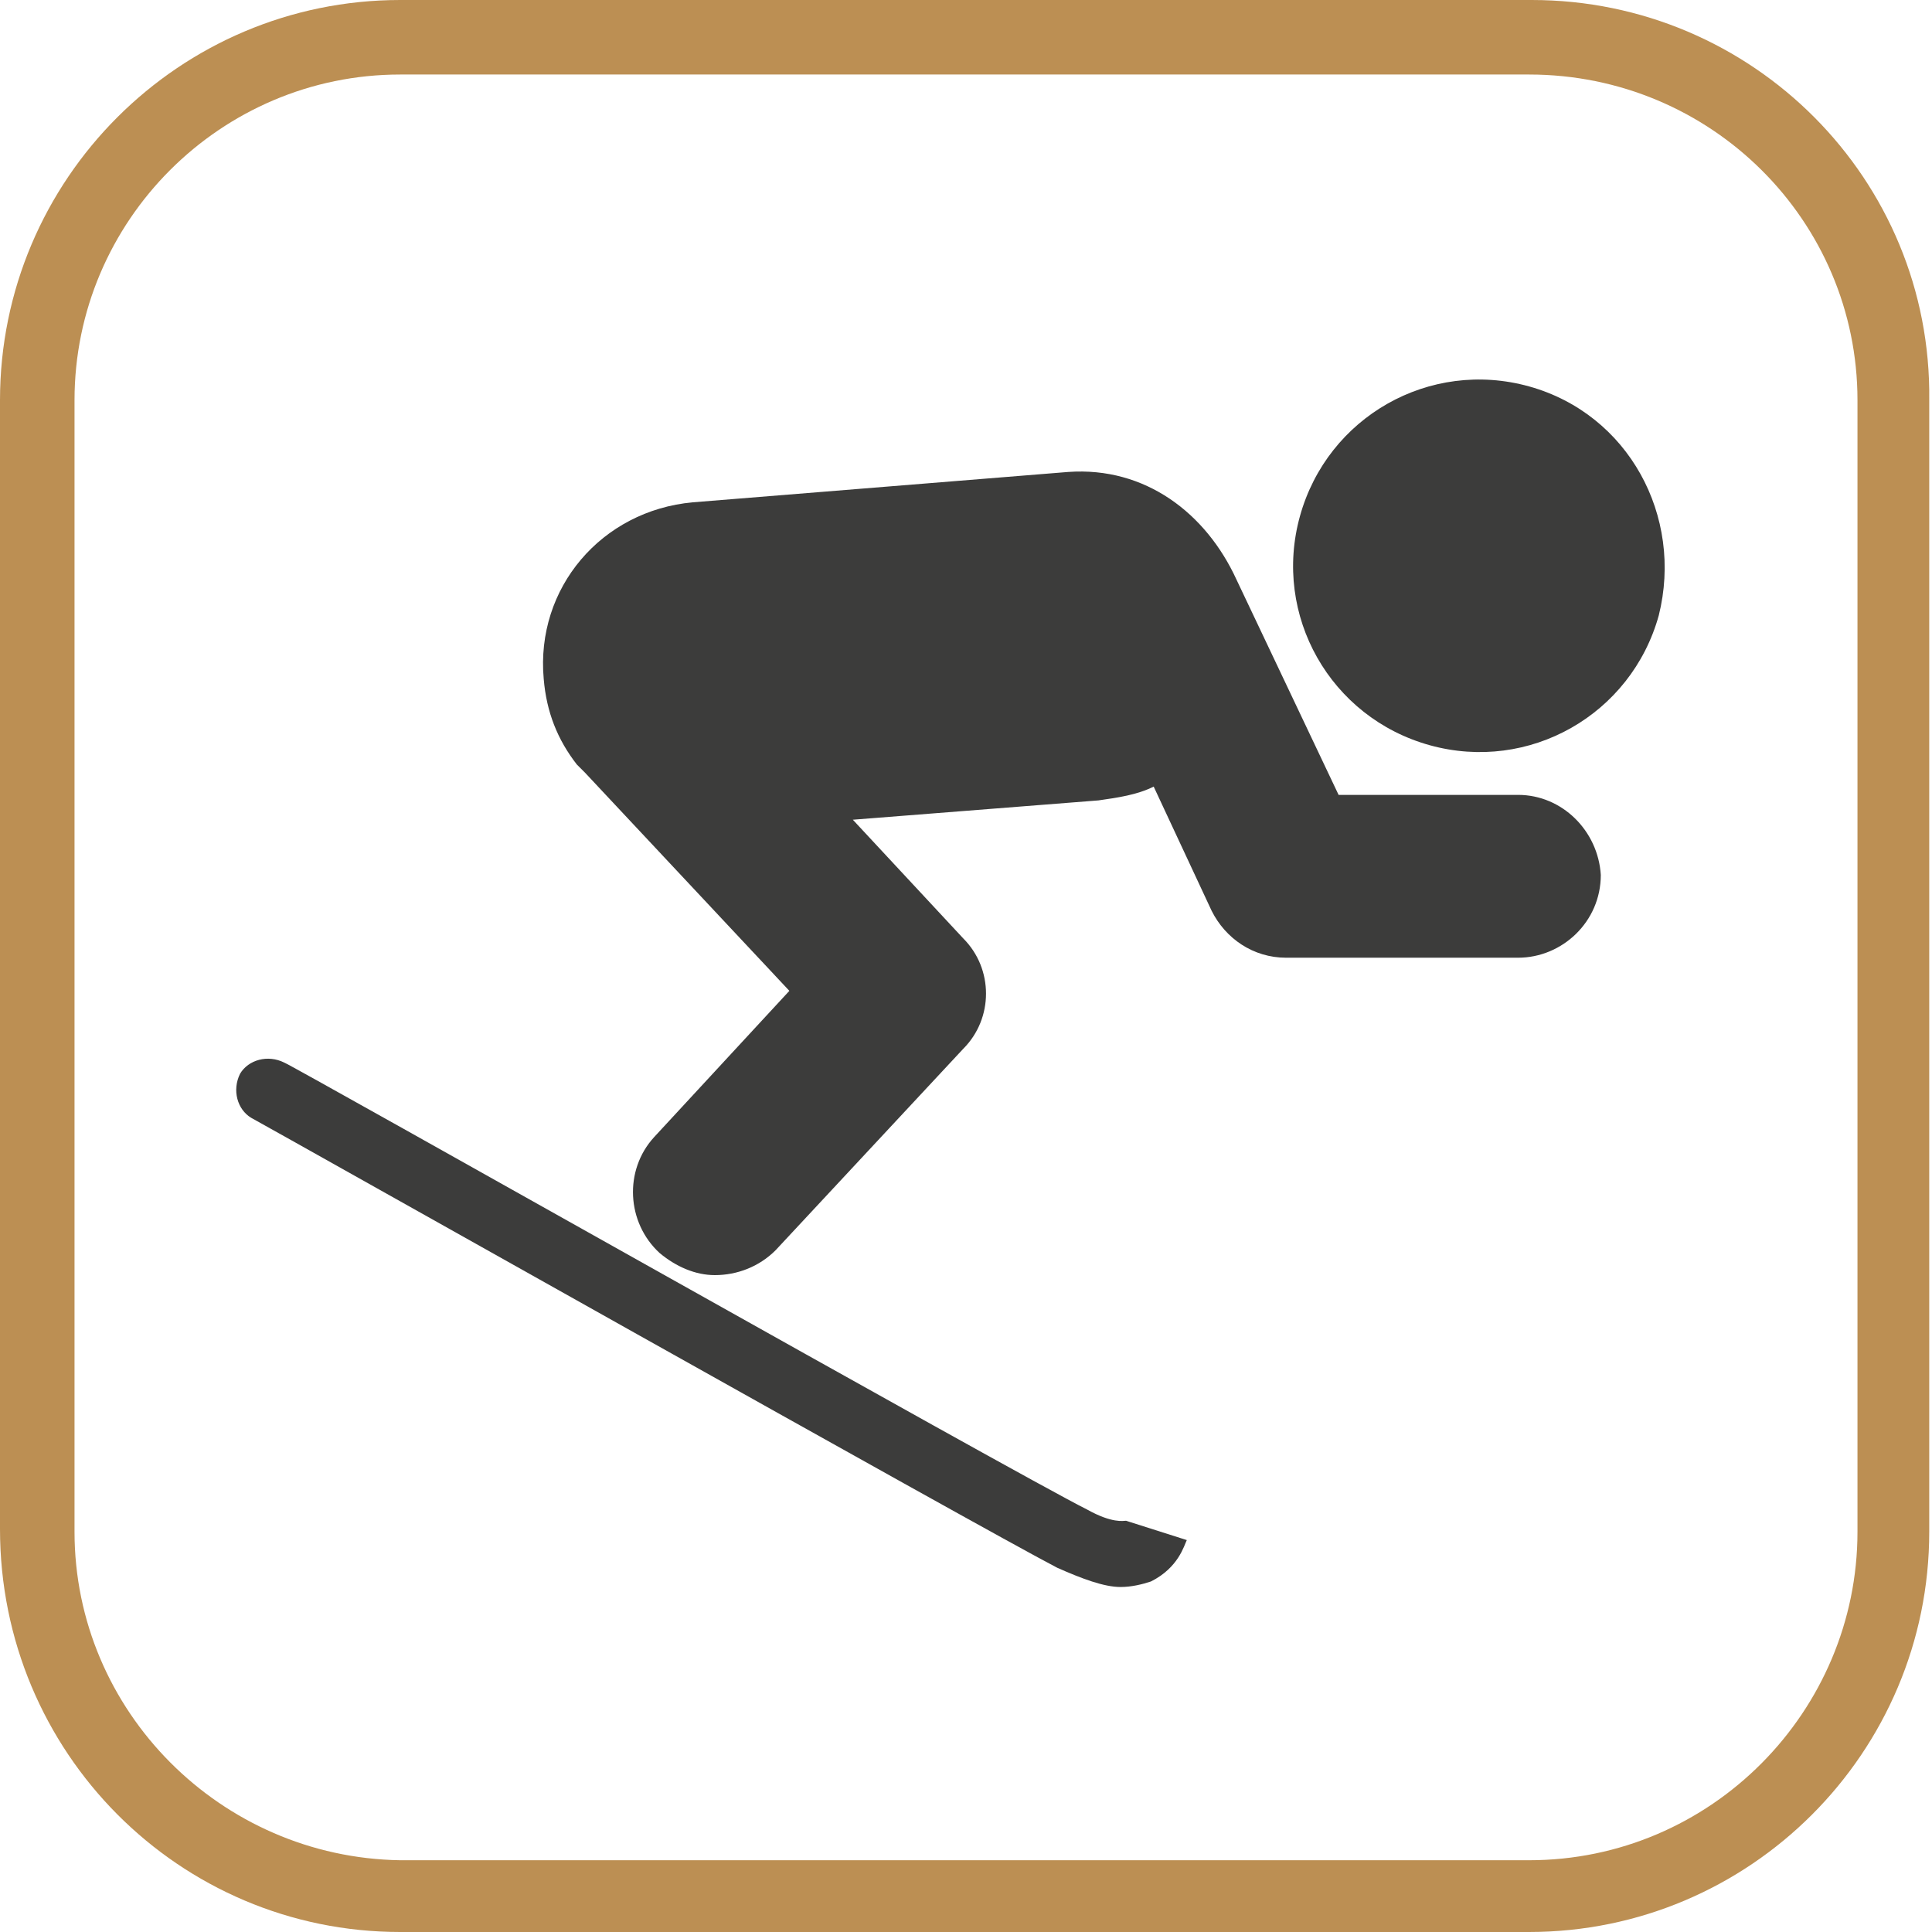<?xml version="1.0" encoding="utf-8"?>
<!-- Generator: Adobe Illustrator 27.0.1, SVG Export Plug-In . SVG Version: 6.00 Build 0)  -->
<svg version="1.1" id="Capa_1" xmlns="http://www.w3.org/2000/svg" xmlns:xlink="http://www.w3.org/1999/xlink" x="0px" y="0px"
	 viewBox="0 0 70 70" style="enable-background:new 0 0 70 70;" xml:space="preserve">
<style type="text/css">
	.st0{fill:#BC8F53;}
	.st1{fill:#3C3C3B;}
</style>
<path class="st0" d="M55.5,0H14.5C6.5,0,0,6.5,0,14.5v40.9C0,63.5,6.5,70,14.5,70h40.9c8,0,14.5-6.5,14.5-14.5V14.5
	C70,6.5,63.5,0,55.5,0z M67.3,55.5c0,6.5-5.3,11.9-11.9,11.9H14.5C8,67.3,2.7,62,2.7,55.5V14.5C2.7,8,8,2.7,14.5,2.7h40.9
	C62,2.7,67.3,8,67.3,14.5V55.5z"/>
<g>
	<path class="st1" d="M55,28.8l-6.5,0L44.8,21c0,0,0,0,0,0c-1.1-2.4-3.3-4.1-6.1-3.9l-13.6,1.1c-3.3,0.3-5.7,3.1-5.4,6.4
		c0.1,1.2,0.5,2.2,1.2,3.1c0.1,0.1,0.2,0.2,0.3,0.3l7.4,7.9l-4.9,5.3c-1.1,1.2-1,3.1,0.2,4.2c0.6,0.5,1.3,0.8,2,0.8
		c0.8,0,1.6-0.3,2.2-0.9l6.8-7.3c1.1-1.1,1.1-2.9,0-4l-4-4.3l8.9-0.7c0.7-0.1,1.4-0.2,2-0.5l2.1,4.5c0.5,1,1.5,1.7,2.7,1.7l8.4,0
		c0,0,0,0,0,0c1.6,0,3-1.3,3-3C57.9,30.1,56.6,28.8,55,28.8z"/>
	<path class="st1" d="M55.4,14c-3.6-1-7.3,1.1-8.3,4.7c-1,3.6,1.1,7.3,4.7,8.3c3.6,1,7.3-1.1,8.3-4.7C61,18.7,59,15,55.4,14z"/>
	<path class="st1" d="M40.8,55.1C40.8,55.1,40.8,55.1,40.8,55.1c-0.1,0-0.5,0.1-1.4-0.4c-2.6-1.3-28.8-16.1-29.1-16.2
		c-0.6-0.3-1.3-0.1-1.6,0.4c-0.3,0.6-0.1,1.3,0.4,1.6c1.1,0.6,26.5,14.9,29.2,16.3c0.9,0.4,1.7,0.7,2.3,0.7c0.4,0,0.8-0.1,1.1-0.2
		c1-0.5,1.2-1.3,1.3-1.5L40.8,55.1C40.8,55.2,40.8,55.1,40.8,55.1z"/>
</g>
</svg>

